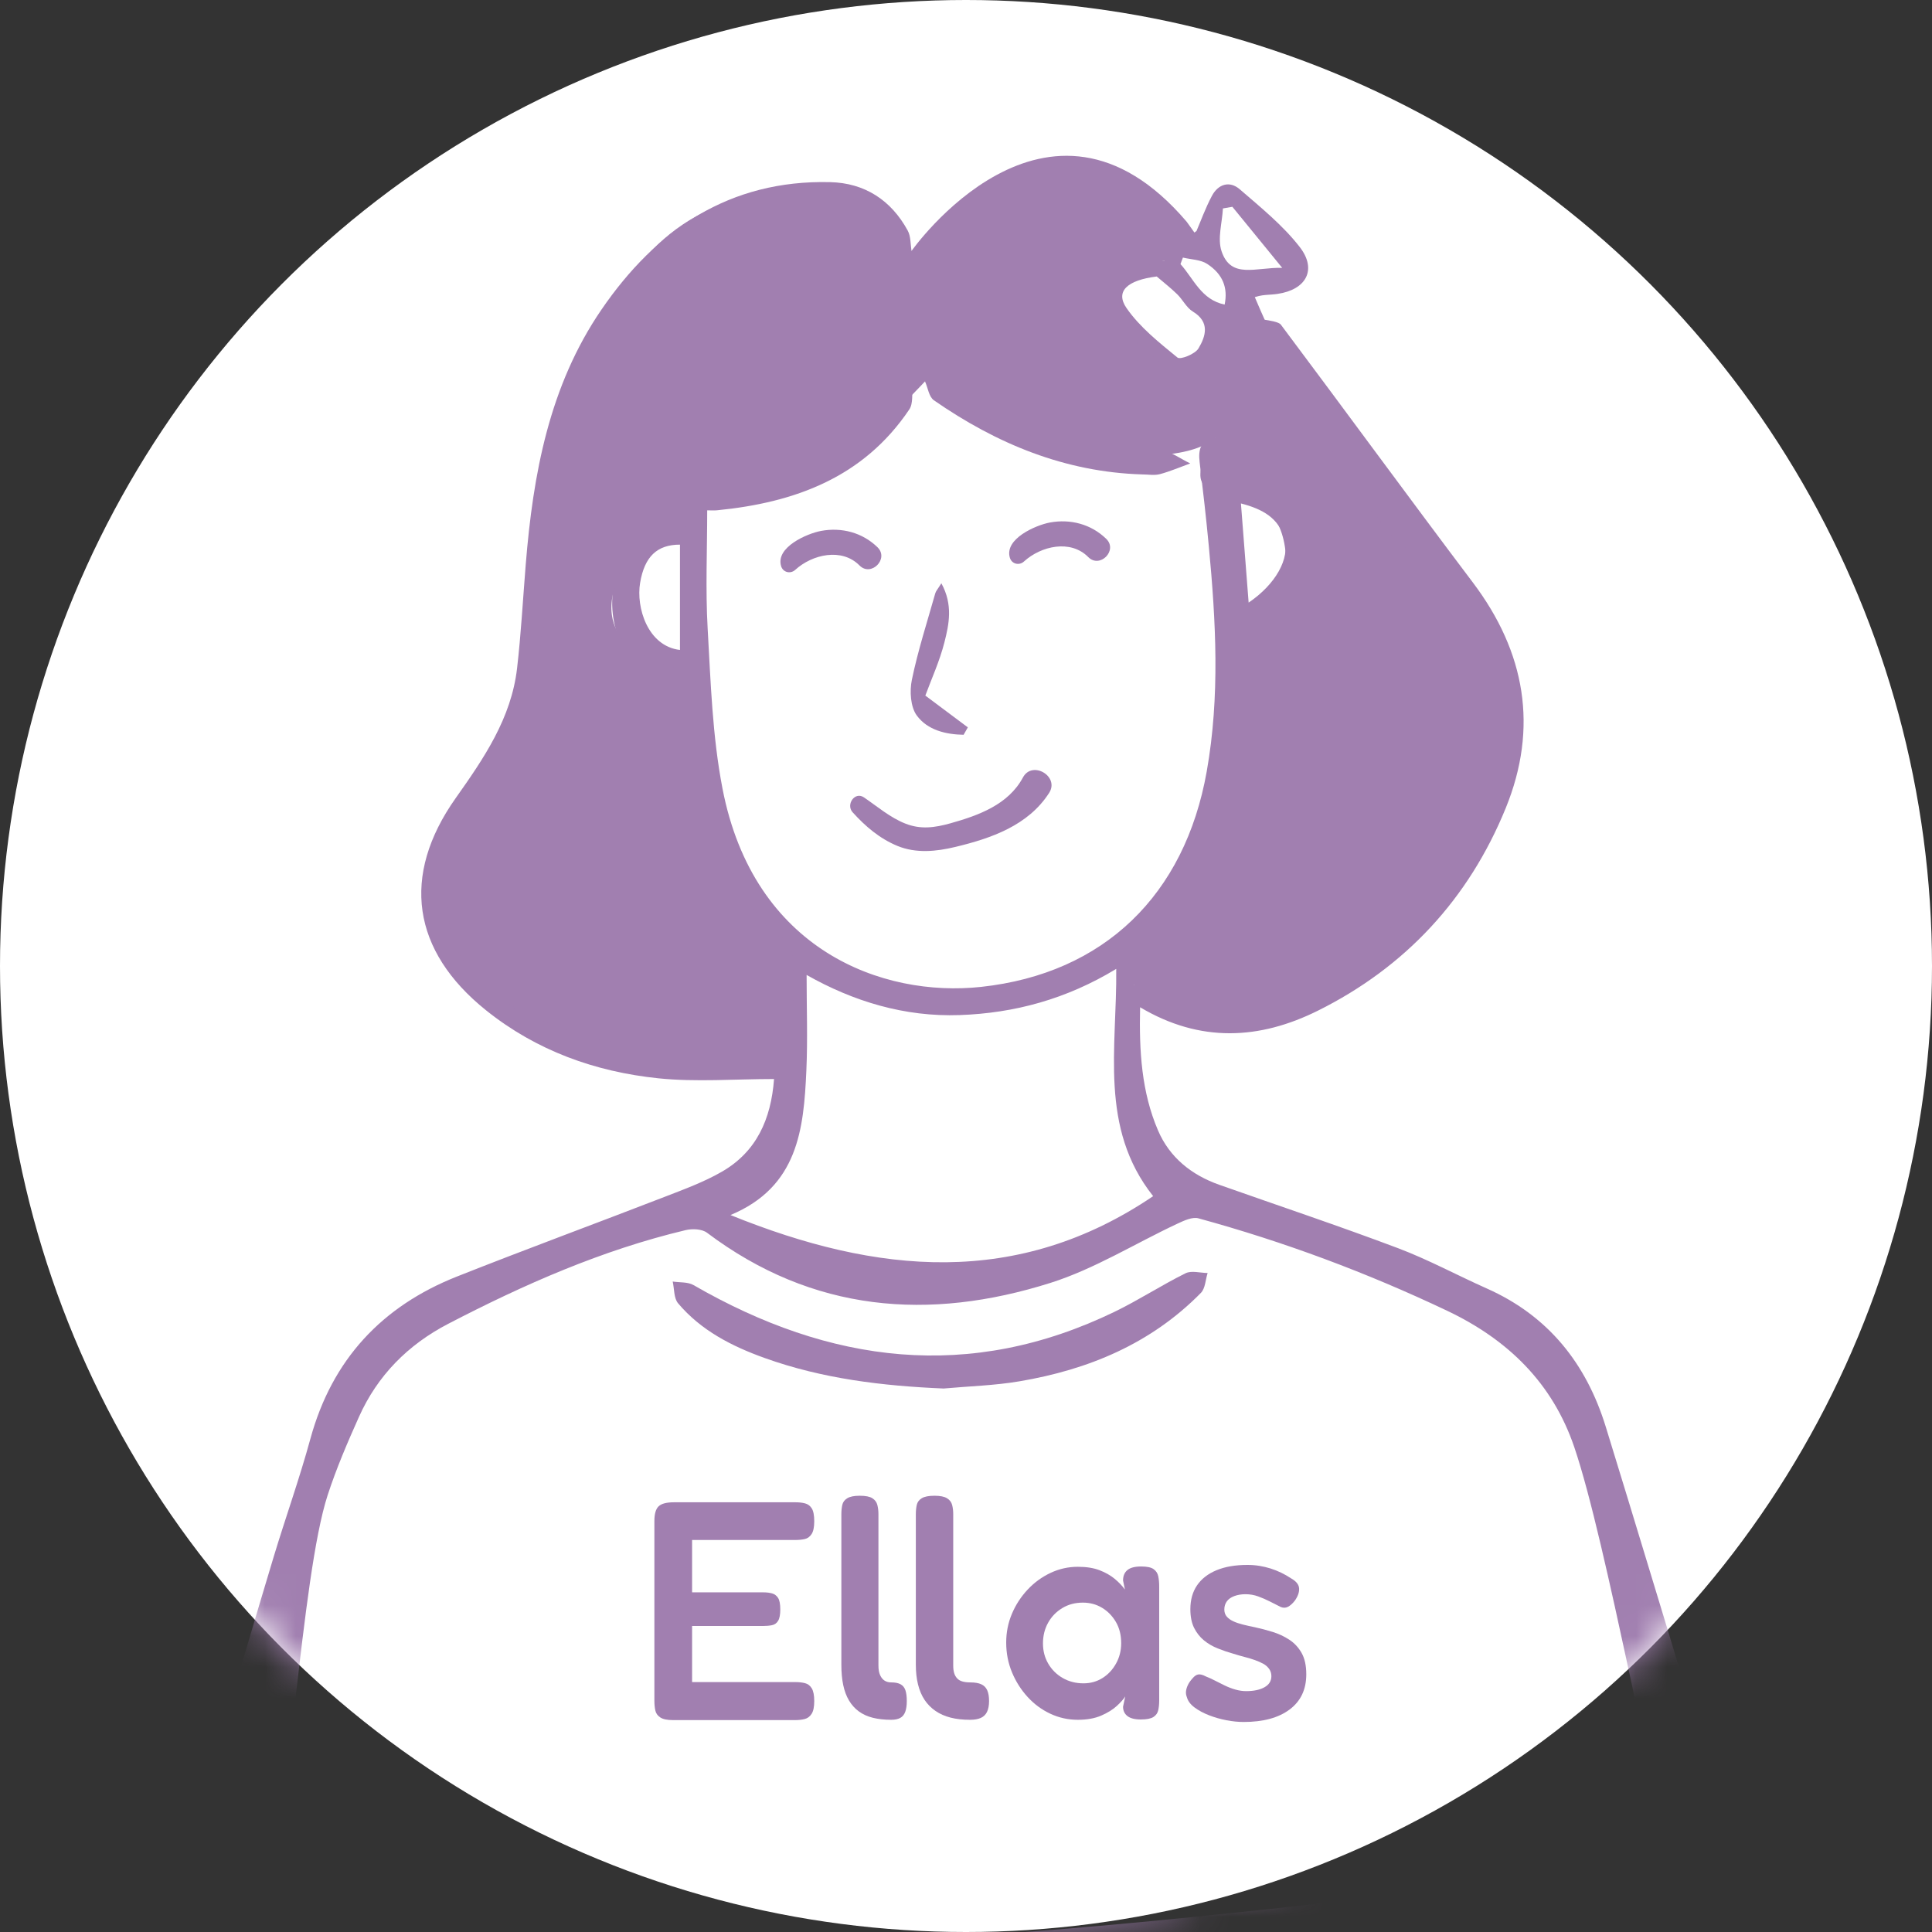 <?xml version="1.0" encoding="UTF-8"?>
<svg width="62px" height="62px" viewBox="0 0 62 62" version="1.1" xmlns="http://www.w3.org/2000/svg" xmlns:xlink="http://www.w3.org/1999/xlink">
    <rect x="0" y="0" width="62" height="62" fill="#333333" stroke="none"/>
    <title>Ellas</title>
    <defs>
        <circle id="path-1" cx="31" cy="31" r="31"></circle>
    </defs>
    <g id="Ellas" stroke="none" stroke-width="1" fill="none" fill-rule="evenodd">
        <g id="Group-28">
            <mask id="mask-2" fill="white">
                <use xlink:href="#path-1"></use>
            </mask>
            <use id="Mask" fill="#FFFFFF" xlink:href="#path-1"></use>
            <g mask="url(#mask-2)">
                <g transform="translate(7, 5)">
                    <g id="Group-3" transform="translate(28.414, 0.917)">
                        <path d="M3.886,3.857 C3.996,3.322 3.831,2.885 3.329,2.554 C3.116,2.413 2.81,2.413 2.547,2.349 C2.521,2.419 2.495,2.488 2.469,2.558 C2.893,3.029 3.134,3.702 3.886,3.857 M4.134,0.719 C4.033,0.736 3.932,0.754 3.831,0.772 C3.807,1.234 3.65,1.741 3.788,2.148 C4.092,3.045 4.881,2.659 5.733,2.678 C5.13,1.939 4.632,1.329 4.134,0.719 M1.707,2.956 C0.755,3.074 0.368,3.435 0.738,3.97 C1.164,4.585 1.784,5.076 2.372,5.557 C2.466,5.634 2.938,5.445 3.046,5.265 C3.281,4.872 3.421,4.419 2.867,4.082 C2.663,3.959 2.543,3.701 2.365,3.527 C2.157,3.324 1.927,3.145 1.707,2.956 M1.914,2.277 C2.249,2.032 2.583,1.788 2.983,1.496 C3.112,1.197 3.266,0.767 3.478,0.368 C3.679,-0.01 4.045,-0.125 4.371,0.157 C5.044,0.74 5.754,1.312 6.295,2.009 C6.86,2.736 6.502,3.38 5.586,3.514 C5.462,3.533 5.336,3.538 5.211,3.548 C4.568,3.597 4.159,4.004 4.125,4.65 C4.084,5.435 3.949,6.22 3.151,6.548 C2.375,6.866 1.743,6.375 1.176,5.895 C0.572,5.384 0.099,4.776 0.014,3.949 C-0.084,3.004 0.329,2.515 1.267,2.455 C1.495,2.441 1.725,2.453 1.954,2.453 C1.941,2.394 1.927,2.335 1.914,2.277" id="Fill-1" fill="#A17FB0"></path>
                    </g>
                    <g id="Group-6" transform="translate(22.685, 7.196)">
                        <path d="M6.975,3.029 C4.493,2.955 2.298,2.047 0.284,0.649 C0.126,0.539 0.092,0.25 0,0.044 C0.215,0.039 0.481,-0.052 0.636,0.042 C2.776,1.34 5.148,1.872 7.576,2.248 C7.902,2.299 8.2,2.529 8.511,2.676 C8.187,2.793 7.868,2.932 7.537,3.02 C7.361,3.067 7.163,3.029 6.975,3.029" id="Fill-4" fill="#A17FB0"></path>
                    </g>
                    <g id="Group-9" transform="translate(20.283, 19.711)">
                        <path d="M0.077,1.354 C0.489,1.81 0.946,2.2 1.518,2.436 C2.116,2.681 2.761,2.616 3.375,2.468 C4.526,2.192 5.712,1.781 6.385,0.734 C6.726,0.203 5.842,-0.318 5.544,0.239 C5.076,1.112 4.116,1.458 3.22,1.709 C2.716,1.85 2.263,1.915 1.766,1.717 C1.283,1.526 0.868,1.169 0.442,0.878 C0.148,0.678 -0.143,1.109 0.077,1.354" id="Fill-7" fill="#A17FB0"></path>
                    </g>
                    <g id="Group-12" transform="translate(22.225, 13.718)">
                        <path d="M0.47,3.604 C0.957,3.967 1.396,4.296 1.834,4.624 C1.789,4.703 1.744,4.783 1.698,4.862 C1.129,4.852 0.543,4.714 0.197,4.245 C-0.007,3.969 -0.038,3.462 0.038,3.097 C0.232,2.16 0.528,1.244 0.789,0.322 C0.809,0.249 0.869,0.187 0.984,0 C1.363,0.69 1.231,1.314 1.081,1.901 C0.928,2.501 0.666,3.072 0.47,3.604" id="Fill-10" fill="#A17FB0"></path>
                    </g>
                    <g id="Group-15" transform="translate(14.588, 35.816)">
                        <path d="M8.693,3.743 C6.732,3.66 4.808,3.43 2.954,2.765 C1.899,2.387 0.911,1.883 0.173,1.009 C0.034,0.845 0.053,0.546 0,0.31 C0.224,0.345 0.484,0.318 0.668,0.424 C5.041,2.947 9.532,3.538 14.195,1.273 C14.965,0.899 15.688,0.426 16.456,0.045 C16.647,-0.05 16.927,0.034 17.166,0.036 C17.097,0.252 17.092,0.53 16.951,0.673 C15.346,2.307 13.337,3.139 11.126,3.512 C10.325,3.648 9.505,3.669 8.693,3.743" id="Fill-13" fill="#A17FB0"></path>
                    </g>
                    <g id="Group-18" transform="translate(0, 0.842)">
                        <path d="M33.07,13.496 C33.937,12.91 34.403,12.08 34.218,11.435 C34.032,10.786 33.525,10.495 32.823,10.314 C32.908,11.41 32.988,12.433 33.07,13.496 Z M14.821,11.636 C14.084,11.635 13.683,12.023 13.542,12.861 C13.408,13.649 13.783,14.894 14.821,15.016 L14.821,11.636 Z M28.821,25.251 C27.219,26.223 25.554,26.671 23.796,26.733 C22.027,26.796 20.382,26.293 18.885,25.445 C18.885,26.498 18.922,27.507 18.877,28.512 C18.793,30.393 18.611,32.246 16.442,33.15 C21.158,35.062 25.664,35.481 30.006,32.544 C28.264,30.346 28.849,27.784 28.821,25.251 Z M46.83,53.945 C46.837,53.795 47.03,55.154 47.013,55.099 C46.014,51.984 44.573,43.698 43.521,40.6 C42.825,38.551 41.404,37.154 39.439,36.221 C36.86,34.996 34.206,34.007 31.46,33.256 C31.264,33.202 30.996,33.329 30.787,33.426 C29.427,34.062 28.127,34.879 26.711,35.327 C22.814,36.559 19.076,36.268 15.689,33.718 C15.527,33.596 15.217,33.583 15.003,33.634 C12.321,34.273 9.818,35.376 7.381,36.642 C6.094,37.311 5.115,38.296 4.519,39.628 C4.151,40.45 3.793,41.283 3.515,42.138 C2.652,44.789 2.305,52.612 1.413,55.44 C16.727,58.066 31.689,55.557 46.83,53.945 Z M22.267,2.194 C22.083,2.119 21.803,2.095 21.732,1.96 C21.024,0.616 19.656,-0.013 17.969,0.893 C14.694,2.65 12.25,5.158 11.647,9.014 C11.369,10.796 11.271,12.609 11.149,14.412 C11.005,16.521 10.436,18.459 9.11,20.135 C8.941,20.348 8.792,20.579 8.649,20.812 C7.541,22.61 7.822,24.214 9.489,25.523 C10.974,26.689 12.736,27.131 14.552,27.387 C15.646,27.542 16.75,27.619 17.96,27.743 C17.989,26.822 18.027,25.886 18.036,24.949 C18.037,24.832 17.91,24.693 17.81,24.599 C16.035,22.949 15.327,20.807 15.025,18.483 C14.933,17.777 14.889,17.064 14.824,16.358 C13.475,16.045 12.562,14.761 12.651,13.316 C12.738,11.904 13.524,11.028 14.854,10.862 C14.871,10.824 14.902,10.786 14.901,10.749 C14.877,10.138 14.865,9.62 15.756,9.615 C16.365,9.611 16.968,9.318 17.581,9.192 C19.202,8.859 20.502,7.99 21.643,6.826 C21.8,6.667 22.072,6.623 22.291,6.526 C22.259,6.786 22.311,7.104 22.18,7.298 C20.71,9.483 18.506,10.287 16.019,10.533 C15.916,10.544 15.812,10.535 15.695,10.535 C15.695,11.806 15.638,13.068 15.709,14.321 C15.807,16.039 15.86,17.779 16.185,19.461 C17.186,24.651 21.317,26.172 24.488,25.828 C28.432,25.4 31.022,22.876 31.725,18.915 C32.153,16.508 32.02,14.095 31.792,11.683 C31.708,10.783 31.604,9.885 31.497,8.987 C31.448,8.577 31.533,8.259 31.999,8.21 C32.434,8.165 32.584,8.435 32.615,8.827 C32.632,9.056 32.684,9.282 32.726,9.542 C32.896,9.563 33.057,9.579 33.217,9.605 C34.432,9.81 35.231,10.917 35.011,12.137 C34.831,13.13 34.347,13.964 33.483,14.496 C33.157,14.696 33.086,14.902 33.076,15.242 C33.015,17.288 32.801,19.31 32.025,21.231 C31.53,22.457 30.811,23.517 29.88,24.459 C29.622,24.72 29.591,25.207 29.391,25.773 C30.758,25.67 31.914,25.703 33.018,25.476 C36.263,24.811 39.604,21.285 40.197,18.01 C40.462,16.55 40.126,15.197 39.288,13.998 C38.687,13.14 38.015,12.33 37.333,11.534 C35.648,9.567 34.414,7.337 33.479,4.933 C33.401,4.732 32.823,4.514 32.845,4.275 C33.038,4.392 33.979,4.408 34.104,4.576 C36.167,7.329 38.196,10.108 40.268,12.854 C41.952,15.086 42.374,17.509 41.319,20.095 C40.132,23.004 38.101,25.195 35.29,26.593 C33.428,27.518 31.522,27.633 29.587,26.482 C29.554,27.893 29.634,29.205 30.162,30.434 C30.534,31.304 31.24,31.866 32.13,32.18 C34.042,32.855 35.966,33.498 37.863,34.213 C38.838,34.581 39.763,35.084 40.718,35.509 C42.686,36.385 43.904,37.913 44.53,39.943 C45.464,42.972 46.376,46.007 47.3,49.039 C47.41,49.4 47.486,49.783 47.666,50.107 C47.933,50.59 48.208,55.927 47.771,56 C46.183,56.265 44.596,56.54 43.003,56.778 C34.633,58.031 26.212,58.385 17.768,58.025 C12.668,57.809 7.574,57.431 2.571,56.296 C2.012,56.169 1.439,56.107 0.876,55.997 C0.4,55.904 -0.106,50.445 0.019,50.031 C0.616,48.062 1.188,46.086 1.783,44.117 C2.166,42.851 2.613,41.604 2.961,40.329 C3.658,37.784 5.257,36.077 7.665,35.123 C9.88,34.245 12.116,33.423 14.337,32.563 C14.959,32.322 15.595,32.089 16.17,31.757 C17.273,31.119 17.743,30.082 17.84,28.785 C16.577,28.785 15.34,28.887 14.127,28.762 C12.101,28.552 10.215,27.876 8.597,26.579 C6.224,24.676 5.86,22.264 7.624,19.77 C8.529,18.491 9.406,17.211 9.593,15.607 C9.721,14.501 9.781,13.387 9.871,12.277 C10.106,9.377 10.622,6.548 12.3,4.096 C14.059,1.526 16.409,-0.076 19.642,0.003 C20.745,0.03 21.597,0.577 22.131,1.56 C22.231,1.744 22.215,1.992 22.253,2.21 L22.267,2.194 Z" id="Fill-16" fill="#A17FB0"></path>
                    </g>
                    <g id="Group-21" transform="translate(7.362, 0)">
                        <path d="M14.891,3.052 C14.891,3.052 19.241,-3.141 23.72,2.116 L24.391,3.052 C24.391,3.052 23.252,2.868 23.005,3.371 C23.005,3.371 21.075,3.552 21.651,5.182 C22.227,6.813 24.39,7.416 24.783,6.492 C25.177,5.568 24.931,4.052 25.784,4.242 C25.784,4.242 28.985,12.153 31.753,13.27 C34.522,14.387 34.445,24.19 30.426,24.735 C26.407,25.28 26.306,29.662 22.028,26.615 L21.651,25.046 C21.651,25.046 24.705,23.009 24.783,21.071 C24.861,19.133 25.461,15.009 25.461,15.009 C25.461,15.009 26.998,13.907 26.896,12.747 C26.794,11.586 26.096,10.73 24.783,10.73 C23.47,10.73 24.636,9.052 24.636,9.052 C24.636,9.052 23.846,9.952 20.716,9.485 C17.586,9.018 15.322,7.24 15.322,7.24 C15.322,7.24 12.201,10.605 11.523,10.24 C10.845,9.874 8.47,11.314 8.014,11.155 C7.557,10.997 8.014,11.818 8.014,11.818 C8.014,11.818 5.655,12.061 5.289,14.158 C4.922,16.254 7.936,16.565 7.936,16.565 C7.936,16.565 8.014,23.723 11.028,25.28 C11.028,25.28 11.399,28.859 10.363,28.936 C10.363,28.936 0.517,29.17 0.053,24.501 C-0.41,19.833 2.295,19.133 2.295,19.133 C2.295,19.133 3.145,15.174 3.145,14.469 C3.145,13.764 3.162,4.588 7.984,1.94 C12.805,-0.707 14.891,3.052 14.891,3.052" id="Fill-19" fill="#A17FB0"></path>
                    </g>
                    <g id="Group-24" transform="translate(18.045, 12)">
                        <path d="M0.473,1.289 C1.022,0.788 1.969,0.572 2.537,1.146 C2.909,1.522 3.494,0.933 3.116,0.563 C2.629,0.088 1.962,-0.085 1.302,0.038 C0.849,0.123 -0.162,0.563 0.022,1.169 C0.083,1.37 0.321,1.427 0.473,1.289" id="Fill-22" fill="#A17FB0"></path>
                    </g>
                    <g id="Group-27" transform="translate(25.386, 11.731)">
                        <path d="M0.473,1.289 C1.022,0.788 1.969,0.572 2.537,1.146 C2.909,1.522 3.494,0.933 3.116,0.563 C2.629,0.088 1.962,-0.085 1.302,0.038 C0.849,0.123 -0.162,0.563 0.022,1.169 C0.083,1.37 0.321,1.427 0.473,1.289" id="Fill-25" fill="#A17FB0"></path>
                    </g>
                </g>
            </g>
        </g>
        <g transform="translate(21, 48)" fill="#A17FB0" fill-rule="nonzero">
            <path d="M0.6,7.2 C0.413,7.2 0.277,7.172 0.19,7.115 C0.103,7.058 0.05,6.983 0.03,6.89 C0.01,6.797 0,6.693 0,6.58 L0,0.81 C0,0.583 0.045,0.427 0.135,0.34 C0.225,0.253 0.39,0.21 0.63,0.21 L4.53,0.21 C4.643,0.21 4.745,0.222 4.835,0.245 C4.925,0.268 4.997,0.322 5.05,0.405 C5.103,0.488 5.13,0.627 5.13,0.82 C5.13,1.007 5.102,1.143 5.045,1.23 C4.988,1.317 4.915,1.37 4.825,1.39 C4.735,1.41 4.633,1.42 4.52,1.42 L1.21,1.42 L1.21,3.1 L3.49,3.1 C3.603,3.1 3.7,3.112 3.78,3.135 C3.86,3.158 3.923,3.207 3.97,3.28 C4.017,3.353 4.04,3.477 4.04,3.65 C4.04,3.817 4.017,3.938 3.97,4.015 C3.923,4.092 3.857,4.138 3.77,4.155 C3.683,4.172 3.583,4.18 3.47,4.18 L1.21,4.18 L1.21,5.98 L4.53,5.98 C4.643,5.98 4.745,5.992 4.835,6.015 C4.925,6.038 4.997,6.093 5.05,6.18 C5.103,6.267 5.13,6.403 5.13,6.59 C5.13,6.777 5.102,6.913 5.045,7 C4.988,7.087 4.915,7.142 4.825,7.165 C4.735,7.188 4.633,7.2 4.52,7.2 L0.6,7.2 Z" id="Path"></path>
            <path d="M10.13,7.19 C9.897,7.19 9.688,7.167 9.505,7.12 C9.322,7.073 9.16,7.002 9.02,6.905 C8.88,6.808 8.763,6.69 8.67,6.55 C8.577,6.41 8.507,6.245 8.46,6.055 C8.413,5.865 8.39,5.653 8.39,5.42 L8.39,0.6 C8.39,0.487 8.4,0.385 8.42,0.295 C8.44,0.205 8.493,0.133 8.58,0.08 C8.667,0.027 8.803,0 8.99,0 C9.17,0 9.303,0.027 9.39,0.08 C9.477,0.133 9.532,0.205 9.555,0.295 C9.578,0.385 9.59,0.483 9.59,0.59 L9.59,5.45 C9.59,5.543 9.6,5.623 9.62,5.69 C9.64,5.757 9.672,5.813 9.715,5.86 C9.758,5.907 9.815,5.94 9.885,5.96 C9.955,5.98 10.037,5.99 10.13,5.99 C10.283,5.99 10.403,6.01 10.49,6.05 C10.577,6.09 10.64,6.153 10.68,6.24 C10.72,6.327 10.74,6.443 10.74,6.59 C10.74,6.73 10.718,6.845 10.675,6.935 C10.632,7.025 10.565,7.09 10.475,7.13 C10.385,7.17 10.27,7.19 10.13,7.19 Z M7.6,7.19 C7.38,7.19 7.183,7.168 7.01,7.125 C6.837,7.082 6.687,7.013 6.56,6.92 C6.433,6.827 6.328,6.71 6.245,6.57 C6.162,6.43 6.1,6.265 6.06,6.075 C6.02,5.885 6,5.667 6,5.42 L6,0.6 C6,0.487 6.01,0.385 6.03,0.295 C6.05,0.205 6.103,0.133 6.19,0.08 C6.277,0.027 6.41,0 6.59,0 C6.777,0 6.912,0.027 6.995,0.08 C7.078,0.133 7.132,0.205 7.155,0.295 C7.178,0.385 7.19,0.483 7.19,0.59 L7.19,5.45 C7.19,5.577 7.208,5.68 7.245,5.76 C7.282,5.84 7.33,5.898 7.39,5.935 C7.45,5.972 7.52,5.99 7.6,5.99 C7.727,5.99 7.827,6.01 7.9,6.05 C7.973,6.09 8.025,6.153 8.055,6.24 C8.085,6.327 8.1,6.443 8.1,6.59 C8.1,6.73 8.083,6.845 8.05,6.935 C8.017,7.025 7.963,7.09 7.89,7.13 C7.817,7.17 7.72,7.19 7.6,7.19 Z" id="Shape"></path>
            <path d="M15.61,7.18 C15.417,7.18 15.273,7.143 15.18,7.07 C15.087,6.997 15.04,6.897 15.04,6.77 L15.11,6.44 C15.057,6.527 14.967,6.628 14.84,6.745 C14.713,6.862 14.547,6.965 14.34,7.055 C14.133,7.145 13.883,7.19 13.59,7.19 C13.277,7.19 12.982,7.125 12.705,6.995 C12.428,6.865 12.185,6.685 11.975,6.455 C11.765,6.225 11.598,5.962 11.475,5.665 C11.352,5.368 11.29,5.05 11.29,4.71 C11.29,4.383 11.352,4.075 11.475,3.785 C11.598,3.495 11.767,3.237 11.98,3.01 C12.193,2.783 12.438,2.605 12.715,2.475 C12.992,2.345 13.283,2.28 13.59,2.28 C13.863,2.28 14.095,2.317 14.285,2.39 C14.475,2.463 14.637,2.555 14.77,2.665 C14.903,2.775 15.013,2.89 15.1,3.01 L15.04,2.72 C15.04,2.573 15.087,2.462 15.18,2.385 C15.273,2.308 15.42,2.27 15.62,2.27 C15.807,2.27 15.94,2.298 16.02,2.355 C16.1,2.412 16.15,2.488 16.17,2.585 C16.19,2.682 16.2,2.79 16.2,2.91 L16.2,6.57 C16.2,6.683 16.19,6.787 16.17,6.88 C16.15,6.973 16.098,7.047 16.015,7.1 C15.932,7.153 15.797,7.18 15.61,7.18 Z M13.77,6.02 C13.997,6.02 14.2,5.963 14.38,5.85 C14.56,5.737 14.705,5.582 14.815,5.385 C14.925,5.188 14.98,4.97 14.98,4.73 C14.98,4.47 14.923,4.243 14.81,4.05 C14.697,3.857 14.548,3.705 14.365,3.595 C14.182,3.485 13.977,3.43 13.75,3.43 C13.503,3.43 13.283,3.488 13.09,3.605 C12.897,3.722 12.745,3.878 12.635,4.075 C12.525,4.272 12.47,4.493 12.47,4.74 C12.47,4.98 12.527,5.197 12.64,5.39 C12.753,5.583 12.908,5.737 13.105,5.85 C13.302,5.963 13.523,6.02 13.77,6.02 Z" id="Shape"></path>
            <path d="M18.91,7.26 C18.737,7.26 18.553,7.242 18.36,7.205 C18.167,7.168 17.98,7.115 17.8,7.045 C17.62,6.975 17.465,6.892 17.335,6.795 C17.205,6.698 17.123,6.59 17.09,6.47 C17.063,6.403 17.053,6.338 17.06,6.275 C17.067,6.212 17.087,6.145 17.12,6.075 C17.153,6.005 17.203,5.933 17.27,5.86 C17.33,5.787 17.392,5.745 17.455,5.735 C17.518,5.725 17.6,5.747 17.7,5.8 C17.787,5.833 17.882,5.877 17.985,5.93 C18.088,5.983 18.195,6.037 18.305,6.09 C18.415,6.143 18.528,6.187 18.645,6.22 C18.762,6.253 18.877,6.27 18.99,6.27 C19.237,6.27 19.433,6.228 19.58,6.145 C19.727,6.062 19.8,5.943 19.8,5.79 C19.8,5.703 19.777,5.627 19.73,5.56 C19.683,5.493 19.622,5.438 19.545,5.395 C19.468,5.352 19.378,5.312 19.275,5.275 C19.172,5.238 19.062,5.205 18.945,5.175 C18.828,5.145 18.707,5.11 18.58,5.07 C18.413,5.023 18.247,4.967 18.08,4.9 C17.913,4.833 17.765,4.747 17.635,4.64 C17.505,4.533 17.4,4.4 17.32,4.24 C17.24,4.08 17.2,3.88 17.2,3.64 C17.2,3.34 17.272,3.085 17.415,2.875 C17.558,2.665 17.767,2.503 18.04,2.39 C18.313,2.277 18.643,2.22 19.03,2.22 C19.163,2.22 19.292,2.23 19.415,2.25 C19.538,2.27 19.658,2.298 19.775,2.335 C19.892,2.372 20.005,2.417 20.115,2.47 C20.225,2.523 20.33,2.583 20.43,2.65 C20.597,2.743 20.683,2.852 20.69,2.975 C20.697,3.098 20.65,3.23 20.55,3.37 C20.477,3.463 20.403,3.528 20.33,3.565 C20.257,3.602 20.18,3.603 20.1,3.57 C19.993,3.517 19.878,3.458 19.755,3.395 C19.632,3.332 19.505,3.277 19.375,3.23 C19.245,3.183 19.11,3.16 18.97,3.16 C18.837,3.16 18.717,3.18 18.61,3.22 C18.503,3.26 18.423,3.317 18.37,3.39 C18.317,3.463 18.29,3.55 18.29,3.65 C18.29,3.743 18.317,3.82 18.37,3.88 C18.423,3.94 18.493,3.99 18.58,4.03 C18.667,4.07 18.77,4.105 18.89,4.135 C19.01,4.165 19.137,4.193 19.27,4.22 C19.457,4.26 19.647,4.31 19.84,4.37 C20.033,4.43 20.212,4.513 20.375,4.62 C20.538,4.727 20.67,4.868 20.77,5.045 C20.87,5.222 20.92,5.45 20.92,5.73 C20.92,6.217 20.742,6.593 20.385,6.86 C20.028,7.127 19.537,7.26 18.91,7.26 Z" id="Path"></path>
        </g>
    </g>
</svg>